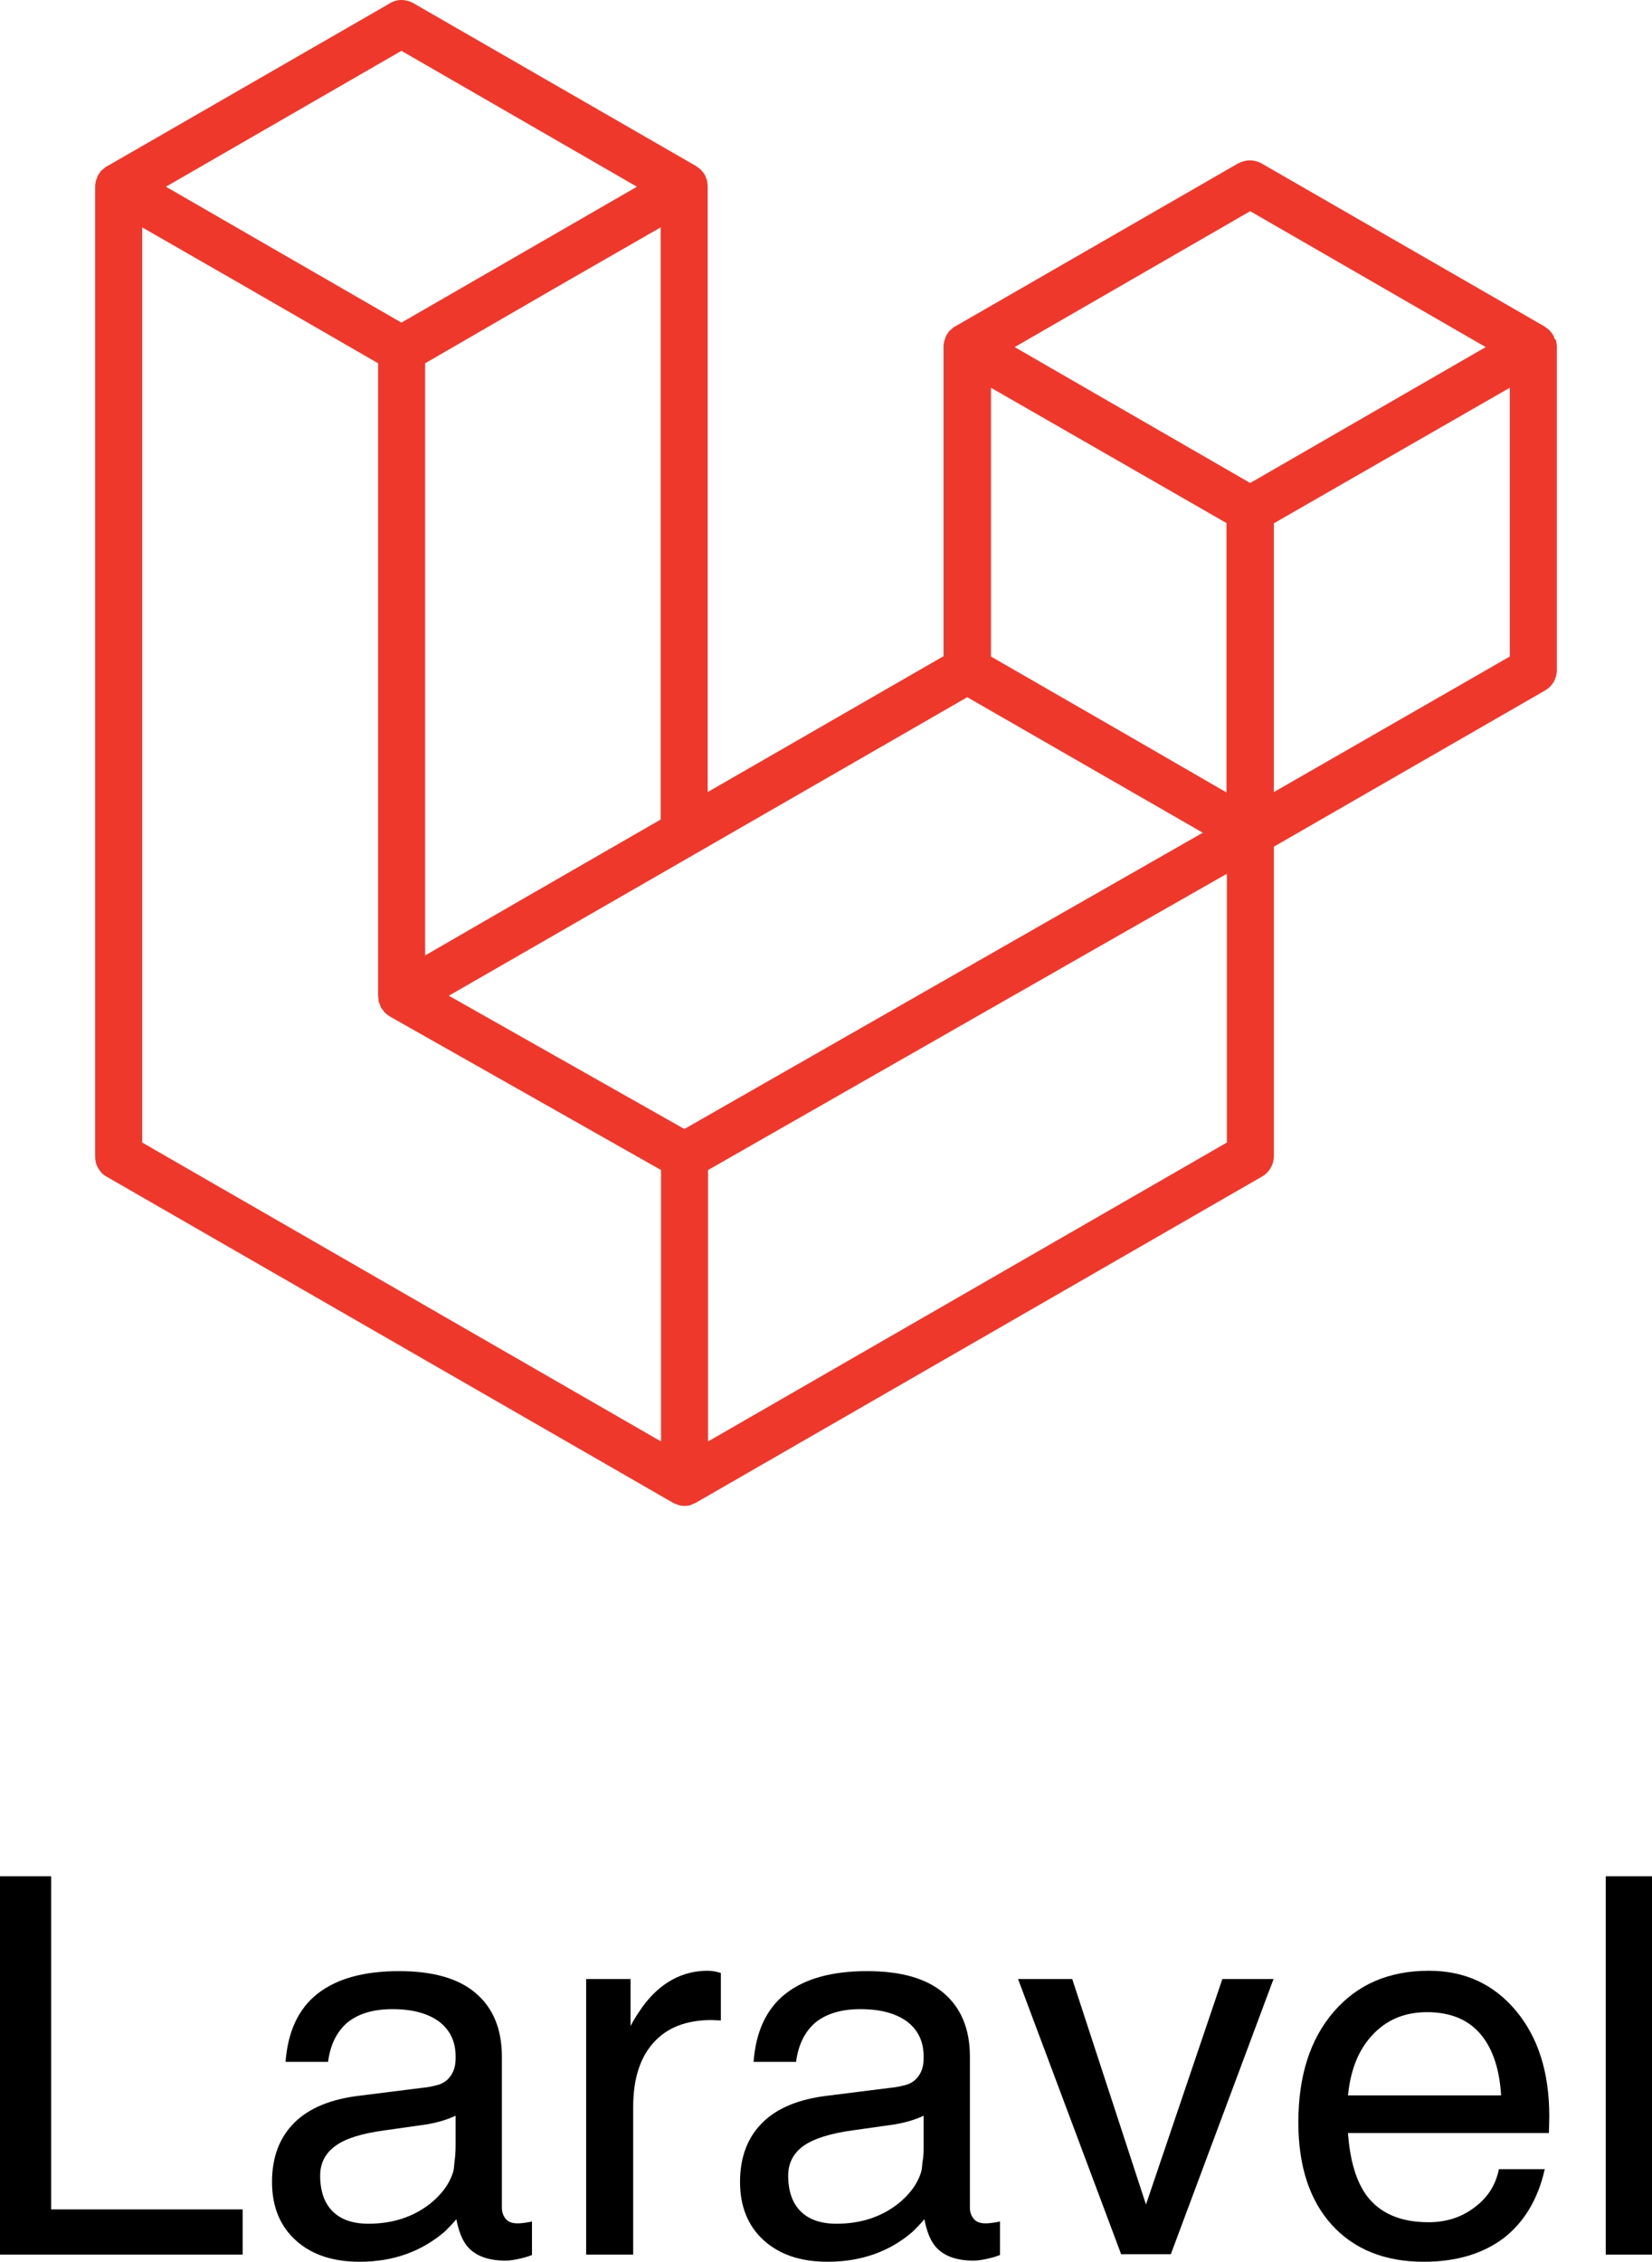<?xml version="1.0" encoding="utf-8"?>
<!-- Generator: Adobe Illustrator 25.2.0, SVG Export Plug-In . SVG Version: 6.00 Build 0)  -->
<svg version="1.1" id="Layer_1" xmlns="http://www.w3.org/2000/svg" xmlns:xlink="http://www.w3.org/1999/xlink" x="0px" y="0px"
	 viewBox="0 0 43.91 60.08" style="enable-background:new 0 0 43.91 60.08;" xml:space="preserve">
<style type="text/css">
	.st0{fill:none;}
	.st1{fill-rule:evenodd;clip-rule:evenodd;fill:#EF382C;}
</style>
<g>
	<g>
		<path d="M0,59.88V49.84h0.68h0.68v8.85h5.09v0.6v0.6H0z"/>
		<path d="M9.56,60.08c-0.72,0-1.28-0.19-1.7-0.57s-0.63-0.9-0.63-1.55c0-0.66,0.2-1.18,0.59-1.57c0.39-0.39,0.97-0.63,1.73-0.72
			l1.67-0.21c0.14-0.01,0.27-0.04,0.39-0.07c0.16-0.04,0.28-0.12,0.37-0.25s0.13-0.28,0.13-0.46v-0.06c0-0.39-0.15-0.7-0.44-0.92
			c-0.3-0.22-0.71-0.33-1.24-0.33c-0.51,0-0.9,0.12-1.19,0.35c-0.28,0.24-0.46,0.58-0.52,1.05H7.59c0.06-0.8,0.34-1.41,0.85-1.81
			s1.23-0.6,2.17-0.6c0.89,0,1.57,0.19,2.03,0.58c0.46,0.39,0.7,0.95,0.7,1.69v4.02c0,0.12,0.04,0.22,0.11,0.3s0.18,0.11,0.3,0.11
			c0.04,0,0.09,0,0.16-0.01c0.07-0.01,0.15-0.02,0.23-0.04v0.89c-0.12,0.05-0.24,0.08-0.38,0.11s-0.24,0.04-0.33,0.04
			c-0.46,0-0.8-0.13-1.01-0.38c-0.14-0.17-0.23-0.41-0.29-0.72c-0.09,0.11-0.2,0.22-0.31,0.33C11.2,59.81,10.45,60.08,9.56,60.08z
			 M12.11,56.99v-0.79c-0.23,0.11-0.48,0.18-0.76,0.23l-1.13,0.16C9.63,56.67,9.19,56.8,8.92,57c-0.27,0.19-0.41,0.46-0.41,0.79
			c0,0.41,0.11,0.73,0.33,0.95c0.22,0.22,0.54,0.33,0.95,0.33c0.65,0,1.19-0.18,1.64-0.53c0.31-0.25,0.51-0.52,0.61-0.83
			c0.02-0.06,0.03-0.15,0.04-0.28C12.1,57.29,12.11,57.15,12.11,56.99z"/>
		<path d="M15.59,52.57h0.58h0.59v1.25c0.1-0.2,0.22-0.37,0.33-0.53c0.46-0.62,1.04-0.94,1.72-0.94c0.11,0,0.23,0.02,0.35,0.06v1.26
			l-0.25-0.01c-0.67,0-1.18,0.2-1.54,0.6c-0.36,0.4-0.54,0.97-0.54,1.71v3.92H16.2h-0.62V52.57z"/>
		<path d="M22,60.08c-0.72,0-1.28-0.19-1.7-0.57s-0.63-0.9-0.63-1.55c0-0.66,0.2-1.18,0.59-1.57c0.39-0.39,0.97-0.63,1.73-0.72
			l1.67-0.21c0.14-0.01,0.27-0.04,0.39-0.07c0.16-0.04,0.28-0.12,0.37-0.25s0.13-0.28,0.13-0.46v-0.06c0-0.39-0.15-0.7-0.44-0.92
			c-0.3-0.22-0.71-0.33-1.24-0.33c-0.51,0-0.9,0.12-1.19,0.35c-0.28,0.24-0.46,0.58-0.52,1.05h-1.13c0.06-0.8,0.34-1.41,0.85-1.81
			s1.23-0.6,2.17-0.6c0.89,0,1.57,0.19,2.03,0.58c0.46,0.39,0.7,0.95,0.7,1.69v4.02c0,0.12,0.04,0.22,0.11,0.3s0.18,0.11,0.3,0.11
			c0.04,0,0.09,0,0.16-0.01c0.07-0.01,0.15-0.02,0.23-0.04v0.89c-0.12,0.05-0.24,0.08-0.38,0.11s-0.24,0.04-0.33,0.04
			c-0.46,0-0.8-0.13-1.01-0.38c-0.14-0.17-0.23-0.41-0.29-0.72c-0.09,0.11-0.2,0.22-0.31,0.33C23.65,59.81,22.89,60.08,22,60.08z
			 M24.55,56.99v-0.79c-0.23,0.11-0.48,0.18-0.76,0.23l-1.13,0.16c-0.59,0.08-1.03,0.22-1.3,0.41c-0.27,0.19-0.41,0.46-0.41,0.79
			c0,0.41,0.11,0.73,0.33,0.95c0.22,0.22,0.54,0.33,0.95,0.33c0.65,0,1.19-0.18,1.64-0.53c0.31-0.25,0.51-0.52,0.61-0.83
			c0.02-0.06,0.03-0.15,0.04-0.28C24.55,57.29,24.55,57.15,24.55,56.99z"/>
		<path d="M27.06,52.57h0.72h0.72l1.96,5.99h0l2.03-5.99h0.68h0.68l-2.73,7.31h-0.66H29.8L27.06,52.57z"/>
		<path d="M37.84,60.08c-1.03,0-1.85-0.33-2.44-0.98s-0.89-1.56-0.89-2.72c0-1.23,0.31-2.21,0.94-2.94
			c0.63-0.73,1.47-1.09,2.53-1.09c0.96,0,1.73,0.36,2.32,1.07s0.88,1.64,0.88,2.8l-0.01,0.44h-5.34c0.05,0.73,0.22,1.29,0.5,1.67
			c0.35,0.46,0.89,0.7,1.64,0.7c0.47,0,0.88-0.13,1.23-0.4c0.35-0.26,0.56-0.6,0.64-1.01h1.22c-0.18,0.8-0.55,1.41-1.09,1.83
			C39.41,59.87,38.71,60.08,37.84,60.08z M39.9,55.67c-0.04-0.68-0.21-1.21-0.51-1.59c-0.33-0.42-0.82-0.63-1.46-0.63
			c-0.65,0-1.16,0.24-1.55,0.72c-0.31,0.38-0.49,0.88-0.55,1.49H39.9z"/>
		<path d="M42.68,49.84h0.62h0.62v10.05h-0.62h-0.62V49.84z"/>
	</g>
	<rect x="1.95" y="0" class="st0" width="40" height="60.08"/>
	<g>
		<path class="st1" d="M41.36,9.05c0.01,0.05,0.02,0.11,0.02,0.16v8.59c0,0.11-0.03,0.22-0.08,0.31c-0.06,0.1-0.13,0.17-0.23,0.23
			l-7.21,4.15v8.22c0,0.22-0.12,0.43-0.31,0.54l-15.04,8.66c-0.03,0.02-0.07,0.03-0.11,0.05c-0.01,0-0.03,0.01-0.04,0.02
			c-0.11,0.03-0.22,0.03-0.32,0c-0.02,0-0.03-0.01-0.05-0.02c-0.03-0.01-0.07-0.02-0.1-0.04L2.84,31.26
			c-0.1-0.05-0.17-0.13-0.23-0.23c-0.06-0.1-0.08-0.2-0.08-0.31V4.96c0-0.06,0.01-0.11,0.02-0.16c0-0.02,0.02-0.03,0.02-0.05
			c0.01-0.03,0.02-0.07,0.04-0.1c0.01-0.02,0.03-0.04,0.04-0.06c0.02-0.03,0.03-0.05,0.06-0.07C2.73,4.5,2.75,4.48,2.77,4.47
			c0.02-0.02,0.04-0.04,0.07-0.05h0l7.52-4.33C10.45,0.03,10.56,0,10.67,0c0.11,0,0.22,0.03,0.31,0.08l7.52,4.33h0
			c0.03,0.02,0.05,0.04,0.07,0.05c0.02,0.02,0.04,0.03,0.06,0.05c0.02,0.02,0.04,0.05,0.06,0.07c0.01,0.02,0.03,0.04,0.04,0.06
			c0.02,0.03,0.03,0.06,0.04,0.1c0.01,0.02,0.02,0.03,0.02,0.05c0.01,0.05,0.02,0.11,0.02,0.16v16.09l6.27-3.61V9.21
			c0-0.05,0.01-0.11,0.02-0.16c0.01-0.02,0.02-0.04,0.02-0.05c0.01-0.03,0.02-0.07,0.04-0.1c0.01-0.02,0.03-0.04,0.04-0.06
			c0.02-0.03,0.03-0.05,0.06-0.07c0.02-0.02,0.04-0.03,0.06-0.05c0.02-0.02,0.04-0.04,0.07-0.05h0l7.52-4.33
			c0.1-0.05,0.2-0.08,0.31-0.08c0.11,0,0.22,0.03,0.31,0.08l7.52,4.33c0.03,0.02,0.05,0.04,0.07,0.05c0.02,0.02,0.04,0.03,0.06,0.05
			c0.02,0.02,0.04,0.05,0.06,0.07c0.01,0.02,0.03,0.04,0.04,0.06c0.02,0.03,0.03,0.06,0.04,0.1C41.34,9.01,41.35,9.03,41.36,9.05z
			 M40.13,17.44V10.3l-2.63,1.51l-3.64,2.09v7.14L40.13,17.44L40.13,17.44z M32.61,30.35v-7.14l-3.58,2.04l-10.21,5.83v7.21
			L32.61,30.35z M3.78,6.04v24.31l13.79,7.94v-7.21L10.36,27l0,0l0,0c-0.02-0.01-0.04-0.03-0.07-0.05
			c-0.02-0.02-0.04-0.03-0.06-0.05l0,0c-0.02-0.02-0.03-0.04-0.05-0.07c-0.02-0.02-0.03-0.04-0.05-0.06l0,0
			c-0.01-0.02-0.02-0.05-0.03-0.08c-0.01-0.02-0.02-0.05-0.03-0.07v0c-0.01-0.03-0.01-0.06-0.01-0.09c0-0.02-0.01-0.05-0.01-0.07v0
			V9.65L6.41,7.55L3.78,6.04L3.78,6.04z M10.67,1.35L4.41,4.96l6.26,3.61l6.26-3.61L10.67,1.35L10.67,1.35z M13.93,23.86l3.63-2.09
			V6.04l-2.63,1.51L11.3,9.65v15.73L13.93,23.86z M33.23,5.61l-6.26,3.61l6.26,3.61l6.26-3.61L33.23,5.61z M32.61,13.9l-3.64-2.09
			l-2.63-1.51v7.14l3.63,2.09l2.63,1.52V13.9z M18.19,29.99l9.19-5.25l4.59-2.62l-6.26-3.6l-7.21,4.15l-6.57,3.78L18.19,29.99z"/>
	</g>
</g>
</svg>
